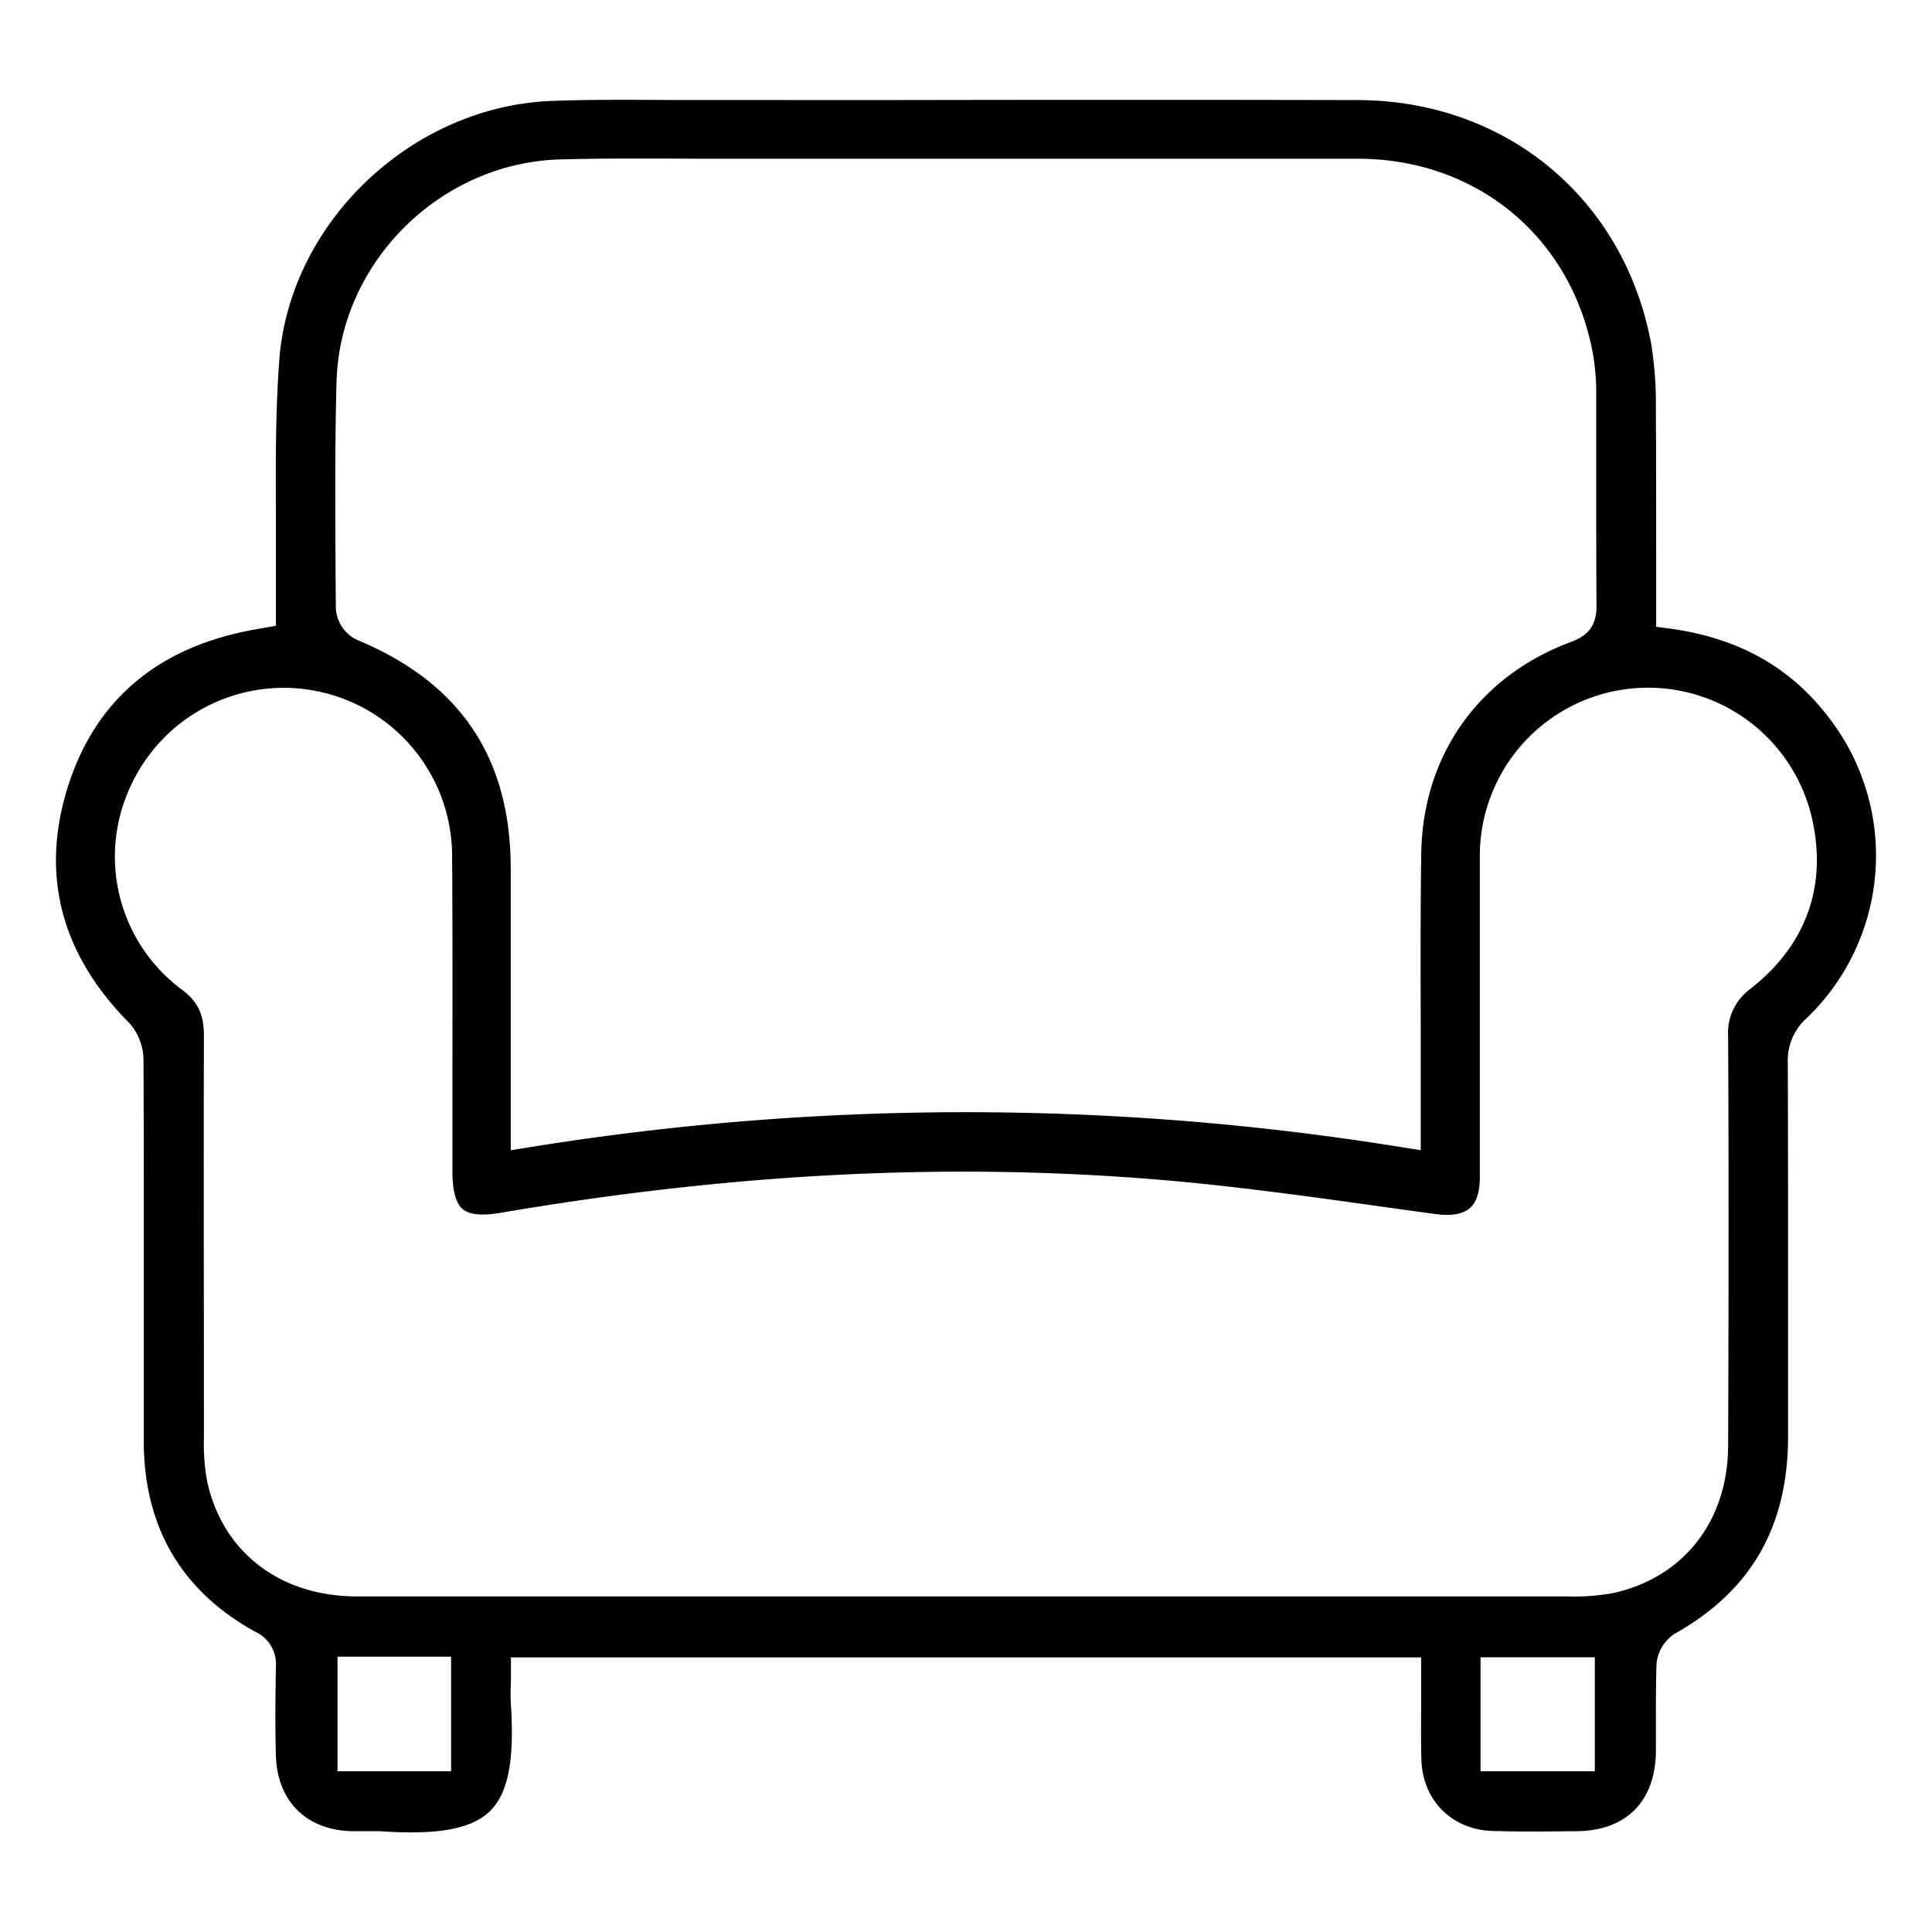 <svg id="Layer_1" data-name="Layer 1" xmlns="http://www.w3.org/2000/svg" viewBox="0 0 400 400"><path d="M378.69,148.64c-8-10.57-18.9-16.63-33.2-18.53l-2.6-.34v-2.63q0-6.18,0-12.27c0-10.59,0-20.59-.06-30.8a75.48,75.48,0,0,0-1-13.06c-5.67-30-30.08-50.21-60.72-50.29-33.46-.08-67.49-.06-100.39,0L147,20.7c-3,0-6,0-9,0-7.81-.05-15.89-.1-23.78.2C85.24,22,59.94,46.05,57.82,74.59c-.8,10.83-.75,22-.69,32.75,0,4.87,0,9.91,0,14.87,0,1.12,0,2.25,0,3.35v4l-3.83.68c-.67.11-1.19.2-1.71.31-19.62,3.84-32.33,15-37.78,33.13-5.37,17.89-1,34.11,13.05,48.22a11.68,11.68,0,0,1,2.85,7.69c.06,13.28.06,26.78.06,39.84,0,12.85,0,26.14,0,39.2.09,17.64,7.86,30.84,23.13,39.23a7.37,7.37,0,0,1,4.22,7.33c-.1,5.79-.17,12,0,18.24.25,9.45,6.27,15.47,15.73,15.7.48,0,1,0,1.46,0h1.92l1.4,0c.57,0,1.15,0,1.74.05,11.61.74,18.43-.58,22.14-4.28s5-10.45,4.27-22c-.1-1.62-.07-3.21,0-4.75,0-.67,0-1.35,0-2v-3H294.23v3c0,2,0,3.91,0,5.83,0,4.24-.06,8.24.05,12.27.23,8.47,6.28,14.56,14.71,14.83,5.33.17,10.78.11,16,.06h1.34c10.37-.1,16.38-6.13,16.51-16.56,0-2.24,0-4.48,0-6.72,0-3.7,0-7.52.12-11.31a8.33,8.33,0,0,1,3.83-6.34c15.79-8.86,23.45-22.24,23.41-40.91q0-16.07,0-32.14c0-14.81,0-30.12-.06-45.18a11.75,11.75,0,0,1,3.89-9.16A46.64,46.64,0,0,0,378.69,148.64ZM69.68,79c.69-24.74,21.54-45.39,46.47-46,9.22-.24,18.58-.19,27.63-.14,3.72,0,7.43,0,11.15,0h32.84c30.58,0,62.21,0,93.31,0,24.74,0,44.32,16.3,48.73,40.45a47.72,47.72,0,0,1,.67,8.6q0,9.41,0,18.8c0,8.12,0,16.51.06,24.76,0,3.84-1.52,6-5.16,7.39-19.2,7.09-30.84,23.51-31.13,43.92-.17,12.11-.14,24.44-.1,36.36,0,5.38,0,10.76,0,16.14v8.86l-3.47-.55a565.66,565.66,0,0,0-181.46,0l-3.48.56v-24q0-17.16,0-34.3c0-23-10.48-38.56-31.94-47.42a7.75,7.75,0,0,1-4.26-6.38l-.06-6.36C69.42,106.38,69.3,92.59,69.68,79ZM93.4,366.71H69.88V343H93.4Zm236.79,0H306.53V343.12h23.66Zm32.43-162.12a11.23,11.23,0,0,0-4.83,10c.12,24.34.13,50.43,0,84.6,0,15.61-9.11,27.34-23.65,30.6a43.74,43.74,0,0,1-9.56.73q-50.07,0-100.15,0H129.29q-27.69,0-55.37,0c-15.88,0-27.77-9.09-31-23.67a42.07,42.07,0,0,1-.7-9.13v-2.27c0-26.56-.08-54,0-81,0-4.42-1.26-7.1-4.58-9.57a34.29,34.29,0,0,1-10.5-42.32,34.86,34.86,0,0,1,66.46,14.13c.11,15.19.09,30.63.07,45.56q0,10.13,0,20.24c0,4,.71,6.65,2.12,7.84s4,1.42,7.84.77c48.43-8.25,93.19-10.49,136.83-6.81,15,1.26,30.13,3.37,44.76,5.41,4,.56,8.07,1.13,12.11,1.67,2.19.3,5.18.32,7-1.26,1.36-1.18,2-3.23,2.05-6.1q0-13,0-26c0-13.45,0-27.35,0-41a34.83,34.83,0,0,1,68.68-8C378.41,183.13,374.1,195.48,362.62,204.55Z"/></svg>